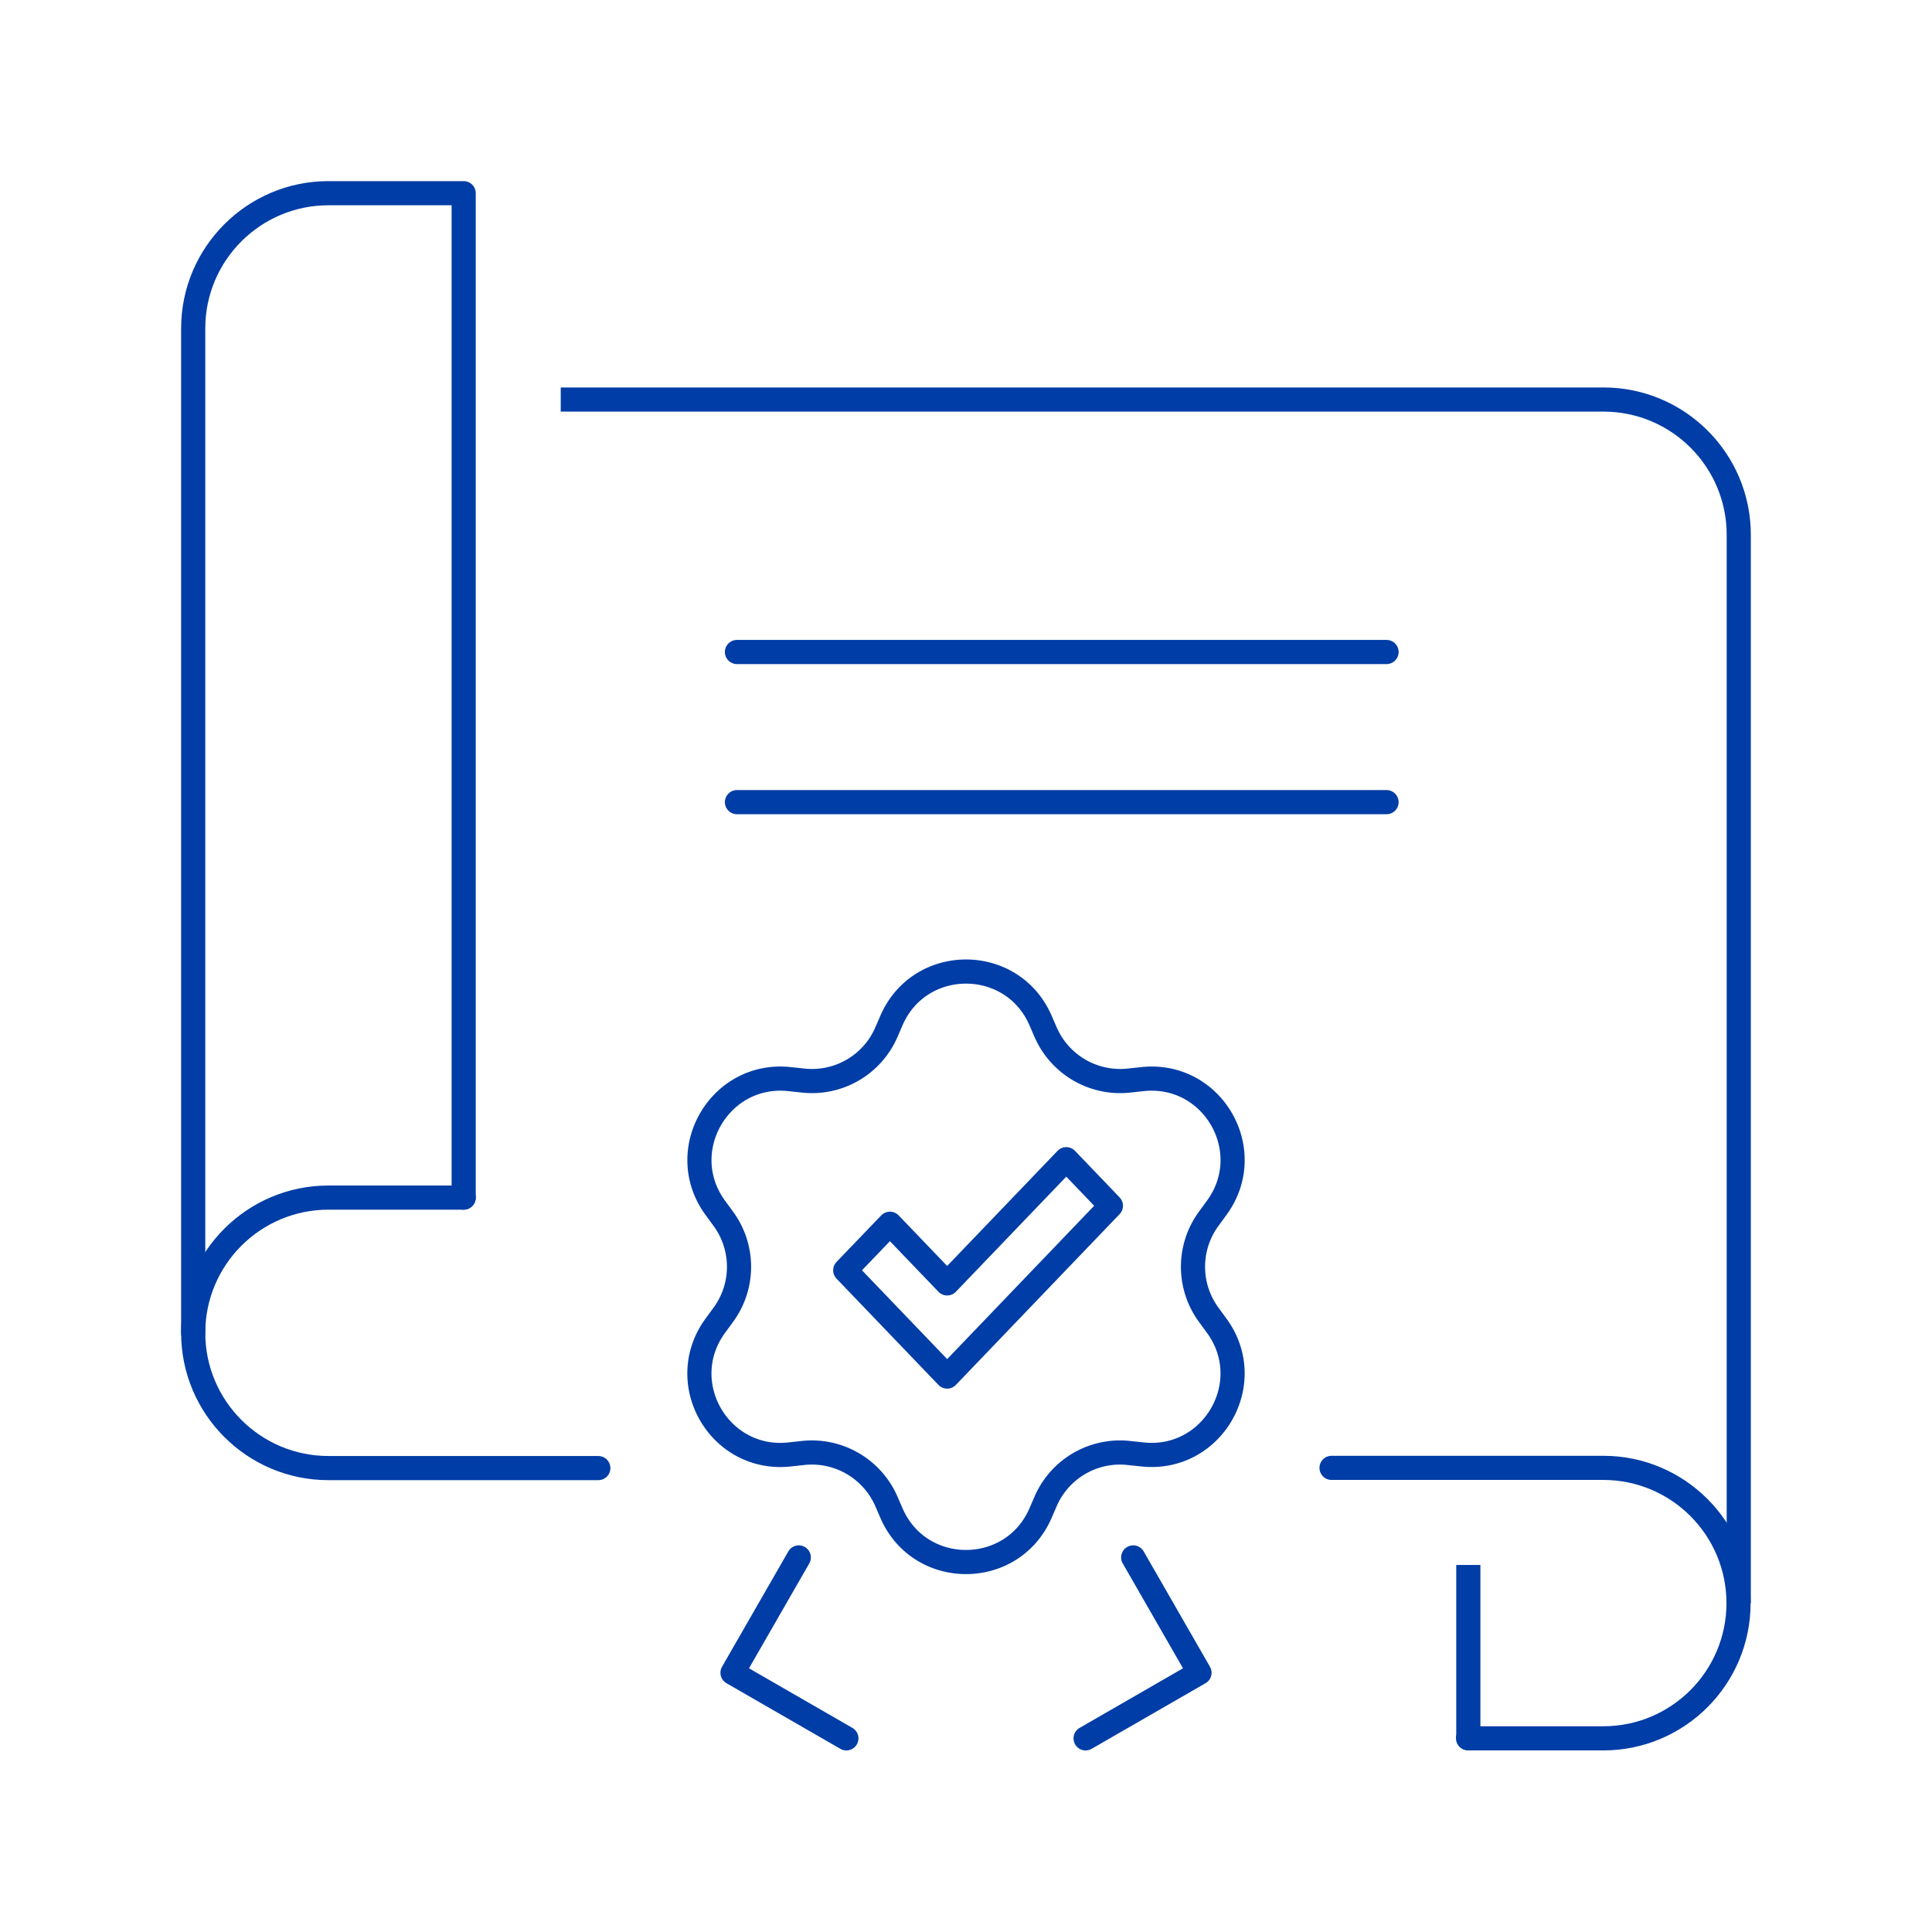 <svg width="80" height="80" fill="none" xmlns="http://www.w3.org/2000/svg"><path d="M55.137 60.781h11.252c3.092 0 5.6 2.51 5.6 5.6 0 3.092-2.508 5.6-5.6 5.6h-5.6M19.2 49.59h-5.6c-3.09 0-5.6 2.51-5.6 5.6 0 3.091 2.51 5.6 5.6 5.6h11.175" stroke="#003DA6" stroke-linecap="round" stroke-linejoin="round"/><path d="M23.219 16.544h43.179c3.09 0 5.6 2.509 5.6 5.6V66.39" stroke="#003DA6" stroke-linejoin="round"/><path d="M19.2 49.59V8h-5.6C10.51 8 8 10.51 8 13.6v41.59" stroke="#003DA6" stroke-linecap="round" stroke-linejoin="round"/><path d="M60.8 64.802v7.18" stroke="#003DA6" stroke-linejoin="round"/><path d="m46.924 64.49 2.744 4.775-4.715 2.717M36.697 42.756l.225-.52c1.181-2.675 4.976-2.675 6.156 0l.226.52a3.368 3.368 0 0 0 3.438 1.989l.565-.061c2.909-.313 4.801 2.97 3.074 5.33l-.33.452a3.36 3.36 0 0 0 0 3.977l.33.452c1.727 2.361-.174 5.643-3.074 5.33l-.565-.06a3.356 3.356 0 0 0-3.438 1.988l-.226.521c-1.18 2.675-4.975 2.675-6.156 0l-.225-.52a3.368 3.368 0 0 0-3.439-1.99l-.564.062c-2.909.312-4.802-2.97-3.074-5.331l.33-.452a3.36 3.36 0 0 0 0-3.977l-.33-.451c-1.728-2.362.174-5.644 3.074-5.331l.564.06a3.356 3.356 0 0 0 3.439-1.988Z" stroke="#003DA6" stroke-linecap="round" stroke-linejoin="round"/><path d="M39.22 57 35 52.6l1.85-1.927 2.37 2.47L44.152 48 46 49.928 39.22 57ZM33.076 64.49l-2.744 4.775 4.715 2.717M30.516 26.998h26.898M30.516 33.215h26.898" stroke="#003DA6" stroke-linecap="round" stroke-linejoin="round"/></svg>
